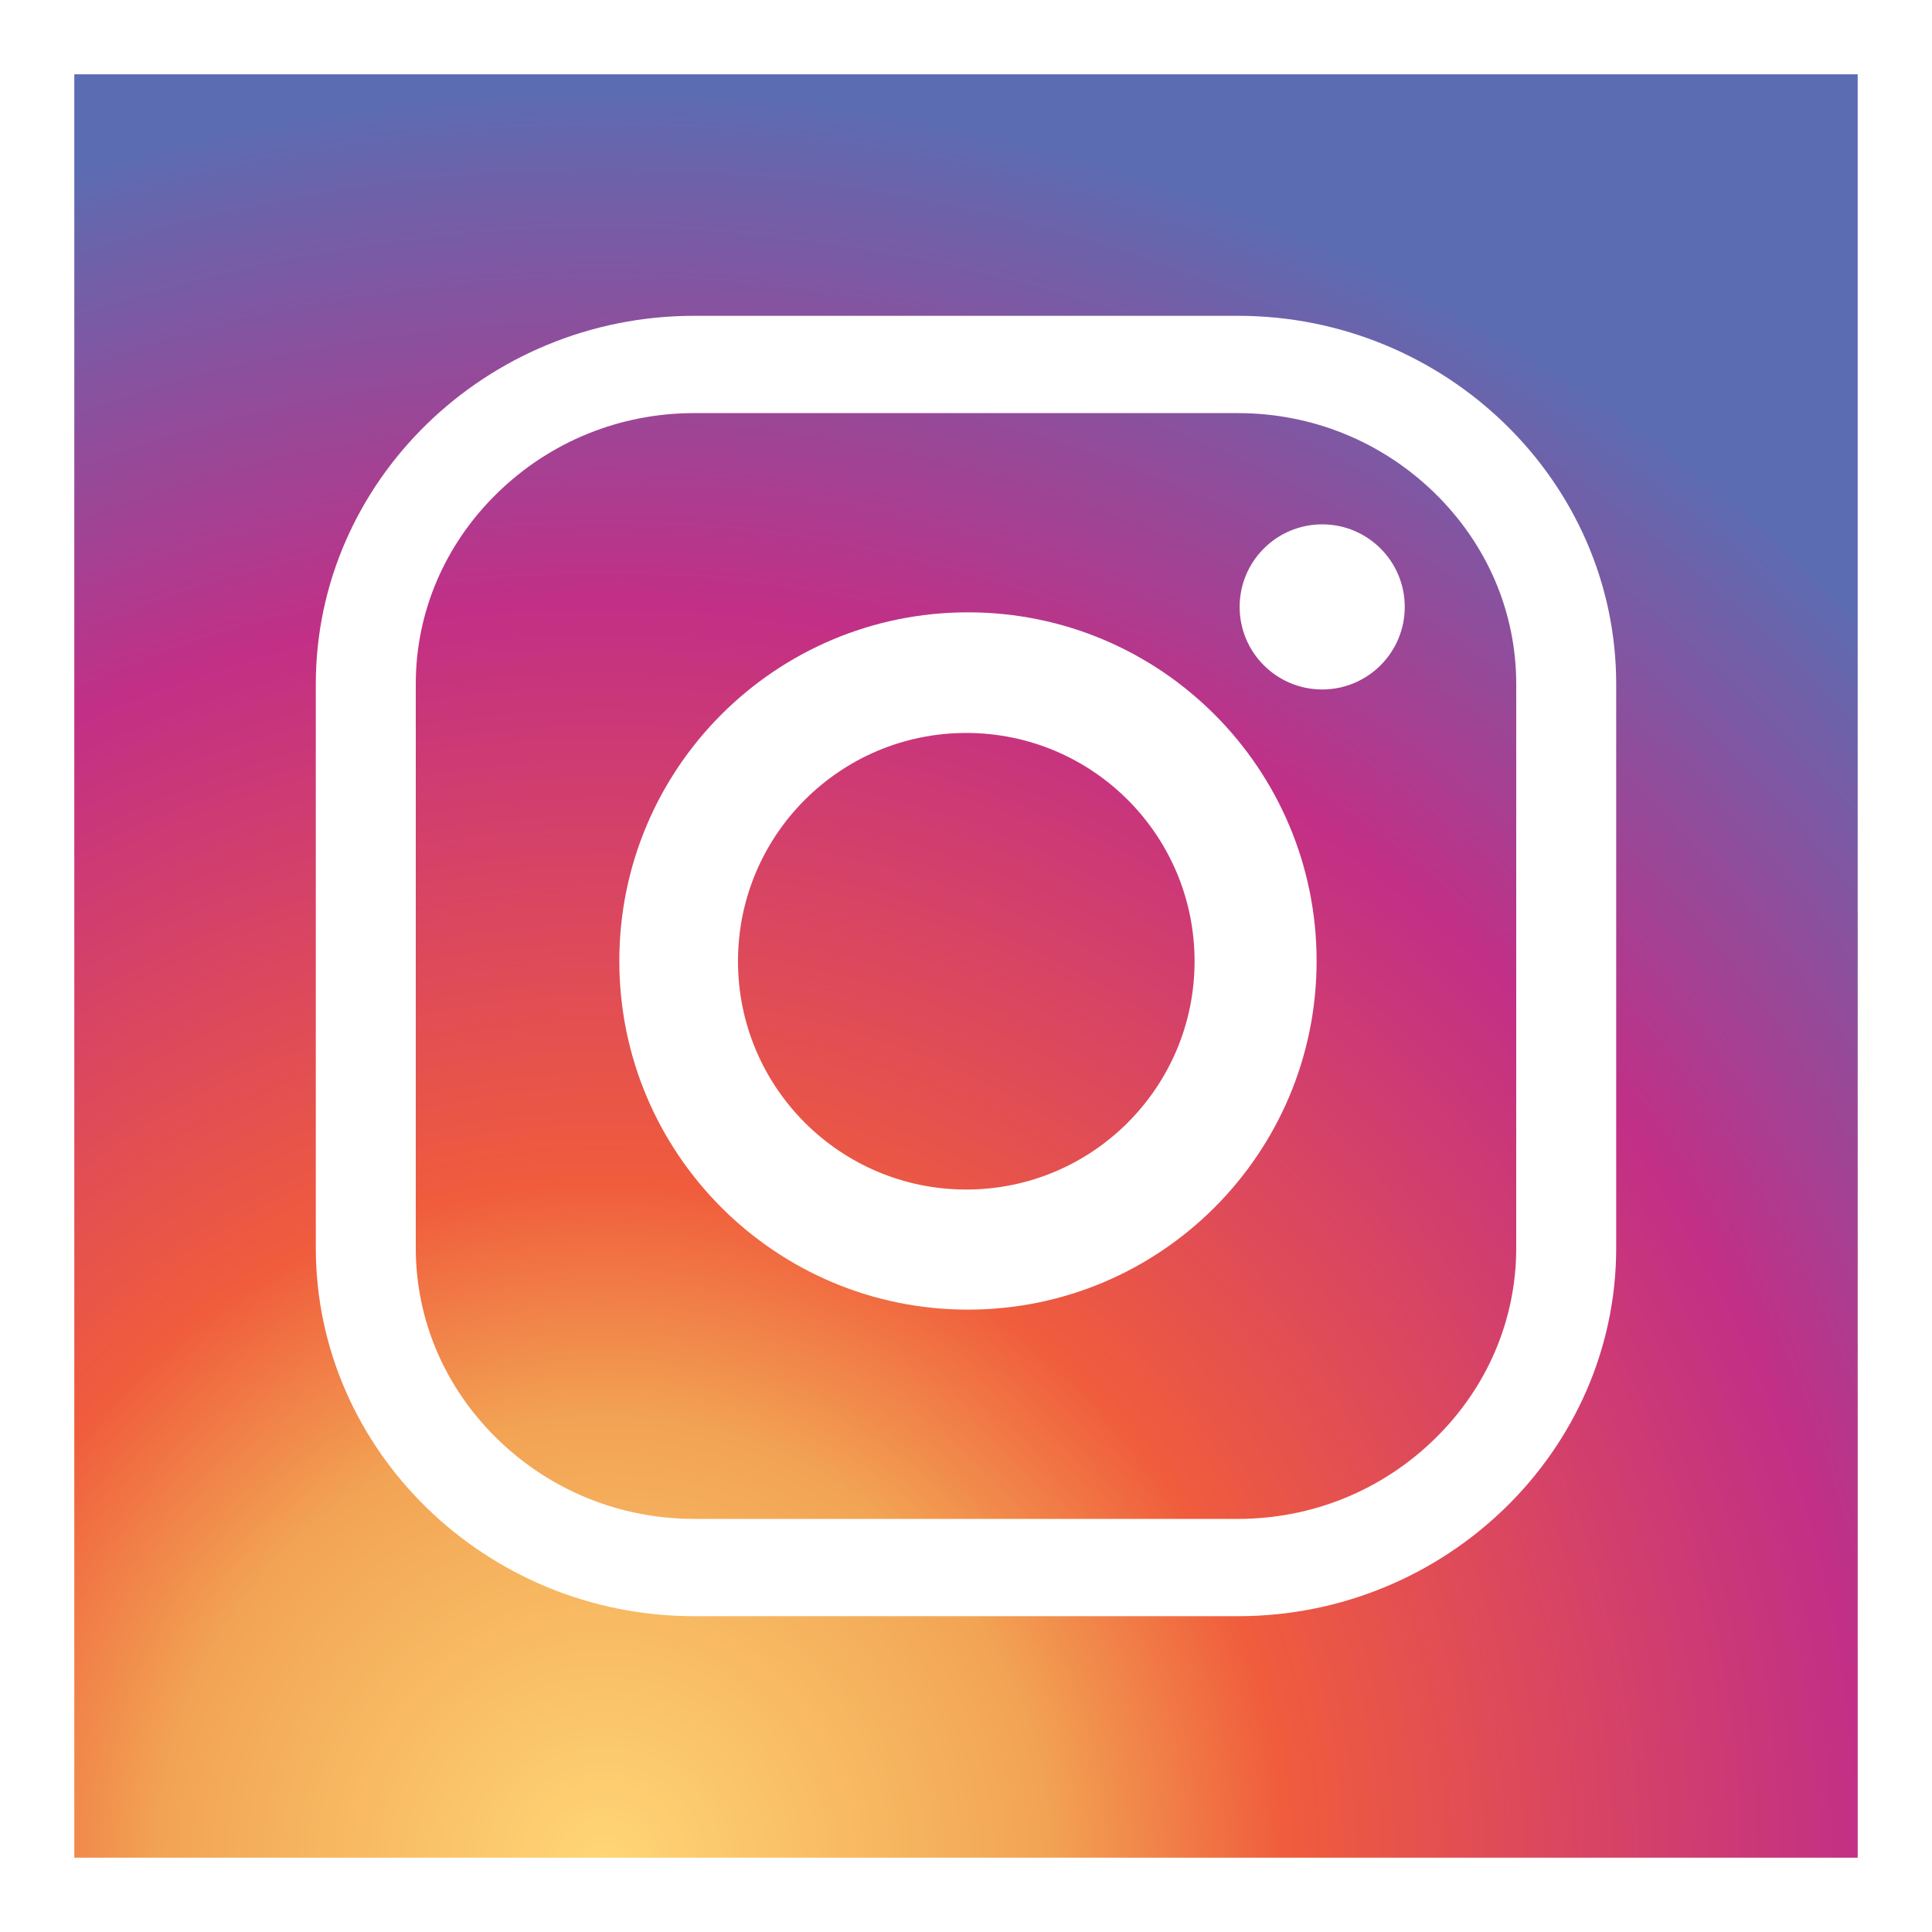 <svg xmlns="http://www.w3.org/2000/svg" xmlns:xlink="http://www.w3.org/1999/xlink" id="Capa_1" x="0px" y="0px" width="104px" height="104px" viewBox="0 0 104 104" xml:space="preserve"><g>	<rect fill="#FFFFFF" width="104" height="104"></rect>			<radialGradient id="SVGID_1_" cx="1503.997" cy="-1638.365" r="206.974" gradientTransform="matrix(0.468 0 0 -0.469 -671.369 -667.967)" gradientUnits="userSpaceOnUse">		<stop offset="0" style="stop-color:#FFD676"></stop>		<stop offset="0.246" style="stop-color:#F2A454"></stop>		<stop offset="0.379" style="stop-color:#F05C3C"></stop>		<stop offset="0.7" style="stop-color:#C22F86"></stop>		<stop offset="0.957" style="stop-color:#6666AD"></stop>		<stop offset="0.985" style="stop-color:#5C6CB2"></stop>	</radialGradient>	<rect x="4" y="4" fill="url(#SVGID_1_)" width="96" height="96"></rect>	<g>		<path fill="#FFFFFF" d="M66.636,87H37.364C26.164,87,17,78.081,17,67.179V36.821C17,25.919,26.164,17,37.364,17h29.272   C77.836,17,87,25.919,87,36.821v30.358C87,78.081,77.836,87,66.636,87z M66.636,81.763c3.98,0,7.736-1.523,10.577-4.288   c2.841-2.765,4.406-6.422,4.406-10.295V36.821c0-3.873-1.565-7.53-4.406-10.295s-6.598-4.288-10.577-4.288H37.364   c-3.98,0-7.736,1.523-10.577,4.288s-4.406,6.422-4.406,10.295v30.358c0,3.873,1.565,7.53,4.406,10.295s6.598,4.288,10.577,4.288   L66.636,81.763L66.636,81.763z"></path>		<path fill="#FFFFFF" d="M70.873,51.73c0,10.365-8.403,18.768-18.768,18.768S33.338,62.095,33.338,51.73   s8.403-18.768,18.768-18.768S70.873,41.364,70.873,51.73z M52.015,39.455c-6.787,0-12.289,5.502-12.289,12.289   s5.502,12.289,12.289,12.289s12.289-5.502,12.289-12.289S58.802,39.455,52.015,39.455z"></path>		<circle fill="#FFFFFF" cx="71.174" cy="32.67" r="4.444"></circle>	</g></g></svg>
